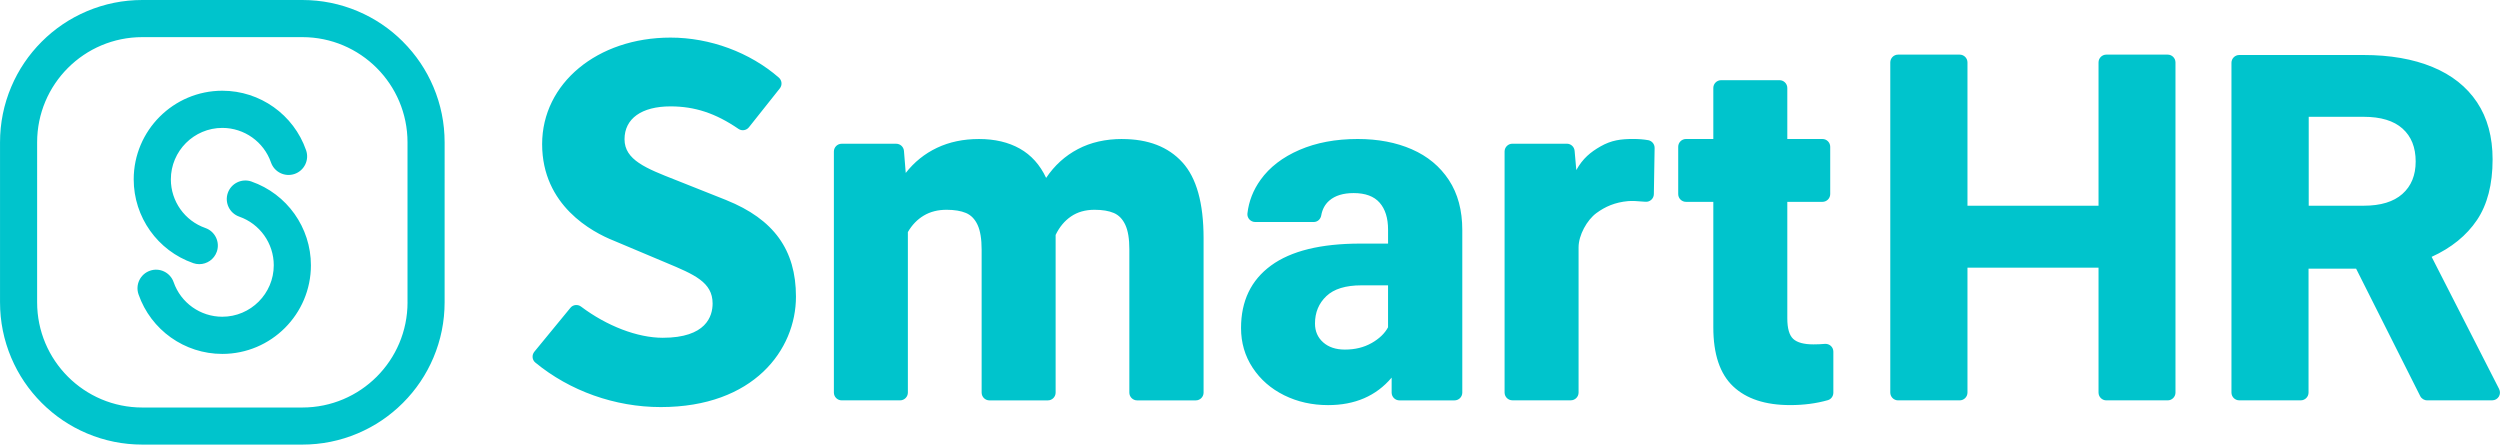 <?xml version="1.0" encoding="UTF-8"?><svg id="_レイヤー_2" xmlns="http://www.w3.org/2000/svg" width="112.45" height="20" viewBox="0 0 112.45 20"><defs><style>.cls-1{fill:#00c4cc;}</style></defs><g id="_レイヤー_1-2"><g id="SmartHR_Logo"><path class="cls-1" d="M32.668,9l-2.267-.901c-1.341-.526-2.31-.905-2.31-1.836s.773-1.478,2.068-1.478c1.091,0,2.026,.306,3.059,1.013,.15,.103,.355,.069,.468-.073l1.391-1.751c.118-.149,.095-.362-.048-.486-1.301-1.132-3.088-1.797-4.869-1.797-3.292,0-5.775,2.06-5.775,4.792,0,2.763,2.253,3.957,3.221,4.342l2.356,.992c1.259,.527,2.091,.874,2.091,1.832,0,.577-.291,1.544-2.243,1.544-1.14,0-2.514-.53-3.674-1.402-.149-.112-.358-.092-.477,.052l-1.623,1.976c-.121,.147-.105,.367,.042,.488,1.552,1.278,3.583,2.003,5.643,2.003,4.178,0,6.081-2.575,6.081-4.967,0-2.103-.996-3.482-3.134-4.342Zm-21.356-.835c-.436-.152-.912,.078-1.065,.514-.152,.436,.078,.912,.514,1.065,.929,.324,1.553,1.203,1.553,2.187,0,1.277-1.039,2.316-2.316,2.316-.985,0-1.865-.625-2.188-1.555-.152-.436-.628-.667-1.064-.515-.436,.152-.667,.628-.515,1.064,.557,1.602,2.071,2.678,3.767,2.678,2.199,0,3.987-1.789,3.987-3.987,0-1.695-1.075-3.208-2.674-3.766ZM18.125,1.875c-.587-.587-1.272-1.049-2.034-1.371-.79-.334-1.629-.504-2.492-.504H6.402c-.864,0-1.702,.17-2.492,.504-.763,.323-1.447,.784-2.034,1.371-.587,.587-1.049,1.272-1.371,2.034-.334,.79-.504,1.629-.504,2.492v7.196c0,.864,.17,1.702,.504,2.492,.323,.763,.784,1.447,1.371,2.034,.587,.587,1.272,1.049,2.034,1.371,.79,.334,1.629,.504,2.492,.504h7.196c.864,0,1.702-.169,2.492-.504,.763-.323,1.447-.784,2.034-1.371,.587-.587,1.049-1.272,1.371-2.034,.334-.79,.504-1.629,.504-2.492V6.402c0-.864-.17-1.702-.504-2.492-.323-.763-.784-1.447-1.371-2.034Zm.206,11.723c0,2.614-2.119,4.732-4.732,4.732H6.402c-2.614,0-4.732-2.119-4.732-4.732V6.402C1.67,3.788,3.788,1.67,6.402,1.67h7.196c2.614,0,4.732,2.119,4.732,4.732v7.196ZM50.48,6.252c-.754,0-1.419,.151-1.995,.454-.576,.302-1.053,.734-1.43,1.296-.277-.59-.672-1.029-1.184-1.317-.512-.288-1.124-.432-1.835-.432-.704,0-1.333,.132-1.888,.395-.555,.263-1.024,.64-1.408,1.131l-.08-.991c-.015-.182-.167-.322-.349-.322h-2.453c-.193,0-.35,.157-.35,.35v10.842c0,.193,.157,.35,.35,.35h2.628c.193,0,.35-.157,.35-.35v-7.22c.185-.32,.423-.567,.715-.741,.292-.174,.633-.261,1.024-.261,.356,0,.647,.048,.875,.144,.227,.096,.402,.276,.523,.539,.121,.263,.181,.633,.181,1.109v6.431c0,.193,.157,.35,.35,.35h2.628c.193,0,.35-.157,.35-.35v-7.092c.171-.356,.402-.633,.693-.832,.292-.199,.644-.299,1.056-.299,.356,0,.645,.048,.869,.144s.396,.274,.517,.534c.121,.26,.181,.624,.181,1.093v6.452c0,.193,.157,.35,.35,.35h2.639c.193,0,.35-.157,.35-.35v-6.946c0-1.579-.318-2.716-.955-3.413-.636-.697-1.538-1.046-2.704-1.046ZM8.688,11.835c.091,.032,.184,.047,.275,.047,.346,0,.669-.216,.789-.561,.152-.436-.078-.912-.514-1.065-.929-.324-1.553-1.203-1.553-2.187,0-1.277,1.039-2.316,2.316-2.316,.985,0,1.865,.625,2.188,1.555,.152,.436,.628,.667,1.064,.515,.436-.152,.667-.628,.515-1.064-.557-1.602-2.071-2.678-3.767-2.678-2.199,0-3.987,1.789-3.987,3.987,0,1.695,1.075,3.208,2.674,3.766ZM97.502,2.457h-2.759c-.194,0-.351,.157-.351,.351v6.445h-5.895V2.808c0-.194-.157-.351-.351-.351h-2.77c-.194,0-.351,.157-.351,.351v14.849c0,.194,.157,.351,.351,.351h2.77c.194,0,.351-.157,.351-.351v-5.616h5.895v5.616c0,.194,.157,.351,.351,.351h2.759c.194,0,.351-.157,.351-.351V2.808c0-.194-.157-.351-.351-.351Zm14.909,15.041l-3.036-5.945c.889-.406,1.568-.957,2.038-1.654,.469-.697,.704-1.607,.704-2.731,0-1.01-.233-1.865-.699-2.566-.466-.7-1.135-1.23-2.006-1.589-.871-.359-1.904-.539-3.099-.539h-5.592c-.193,0-.35,.157-.35,.35v14.833c0,.193,.157,.35,.35,.35h2.767c.193,0,.35-.157,.35-.35v-5.572h2.14l2.883,5.73c.06,.118,.18,.192,.312,.192h2.925c.262,0,.431-.276,.312-.509Zm-4.351-8.774c-.398,.353-.978,.529-1.739,.529h-2.475v-3.999h2.475c.768,0,1.349,.176,1.744,.529,.395,.353,.592,.846,.592,1.48,0,.621-.199,1.108-.598,1.461Zm-44.554-2.008c-.708-.309-1.52-.464-2.437-.464-.989,0-1.862,.164-2.619,.491-.757,.327-1.341,.775-1.749,1.344-.332,.462-.53,.967-.592,1.513-.023,.206,.143,.386,.35,.386h2.634c.171,0,.307-.128,.336-.296,.049-.278,.17-.501,.365-.669,.26-.224,.624-.336,1.094-.336,.526,0,.915,.144,1.168,.432,.252,.288,.379,.692,.379,1.211v.629h-1.248c-1.778,0-3.117,.329-4.016,.987-.9,.658-1.349,1.595-1.349,2.811,0,.661,.174,1.257,.523,1.787,.349,.53,.821,.942,1.419,1.238,.597,.295,1.255,.442,1.973,.442,1.209,0,2.162-.412,2.859-1.237v.674c0,.193,.157,.35,.35,.35h2.478c.193,0,.35-.156,.35-.35,0-.648,0-2.017,0-2.531v-4.779c0-.889-.201-1.639-.603-2.251-.402-.611-.956-1.072-1.664-1.381Zm-1.814,8.715c-.345,.196-.745,.293-1.2,.293-.406,0-.731-.108-.976-.325-.245-.217-.368-.499-.368-.848,0-.498,.171-.908,.512-1.232,.341-.324,.867-.485,1.579-.485h1.195v1.888c-.149,.277-.397,.514-.742,.71Zm20.384,.037c-.159,.014-.329,.022-.509,.022-.427,0-.729-.082-.907-.245-.178-.163-.267-.473-.267-.928v-5.238h1.58c.193,0,.35-.157,.35-.35v-2.127c0-.193-.157-.35-.35-.35h-1.58V3.957c0-.193-.157-.35-.35-.35h-2.628c-.193,0-.35,.157-.35,.35v2.295h-1.229c-.193,0-.35,.157-.35,.35v2.127c0,.193,.157,.35,.35,.35h1.229v5.643c0,1.209,.297,2.094,.891,2.656,.594,.562,1.449,.843,2.566,.843,.612,0,1.177-.074,1.695-.222,.148-.042,.247-.182,.247-.336v-1.848c0-.208-.179-.366-.387-.347Zm-7.945-9.164c-.194-.035-.418-.053-.673-.053-.548,0-.975,.053-1.467,.334-.446,.255-.797,.539-1.089,1.065l-.076-.862c-.014-.183-.166-.324-.349-.324h-2.451c-.193,0-.35,.157-.35,.35v10.842c0,.193,.157,.35,.35,.35h2.628c.193,0,.35-.157,.35-.35v-6.532c0-.545,.376-1.228,.805-1.542,.391-.286,.83-.483,1.424-.536,.165-.015,.424-.003,.774,.029,.204,.019,.381-.139,.383-.344l.034-2.077c.002-.174-.123-.32-.294-.351Z"/></g></g></svg>